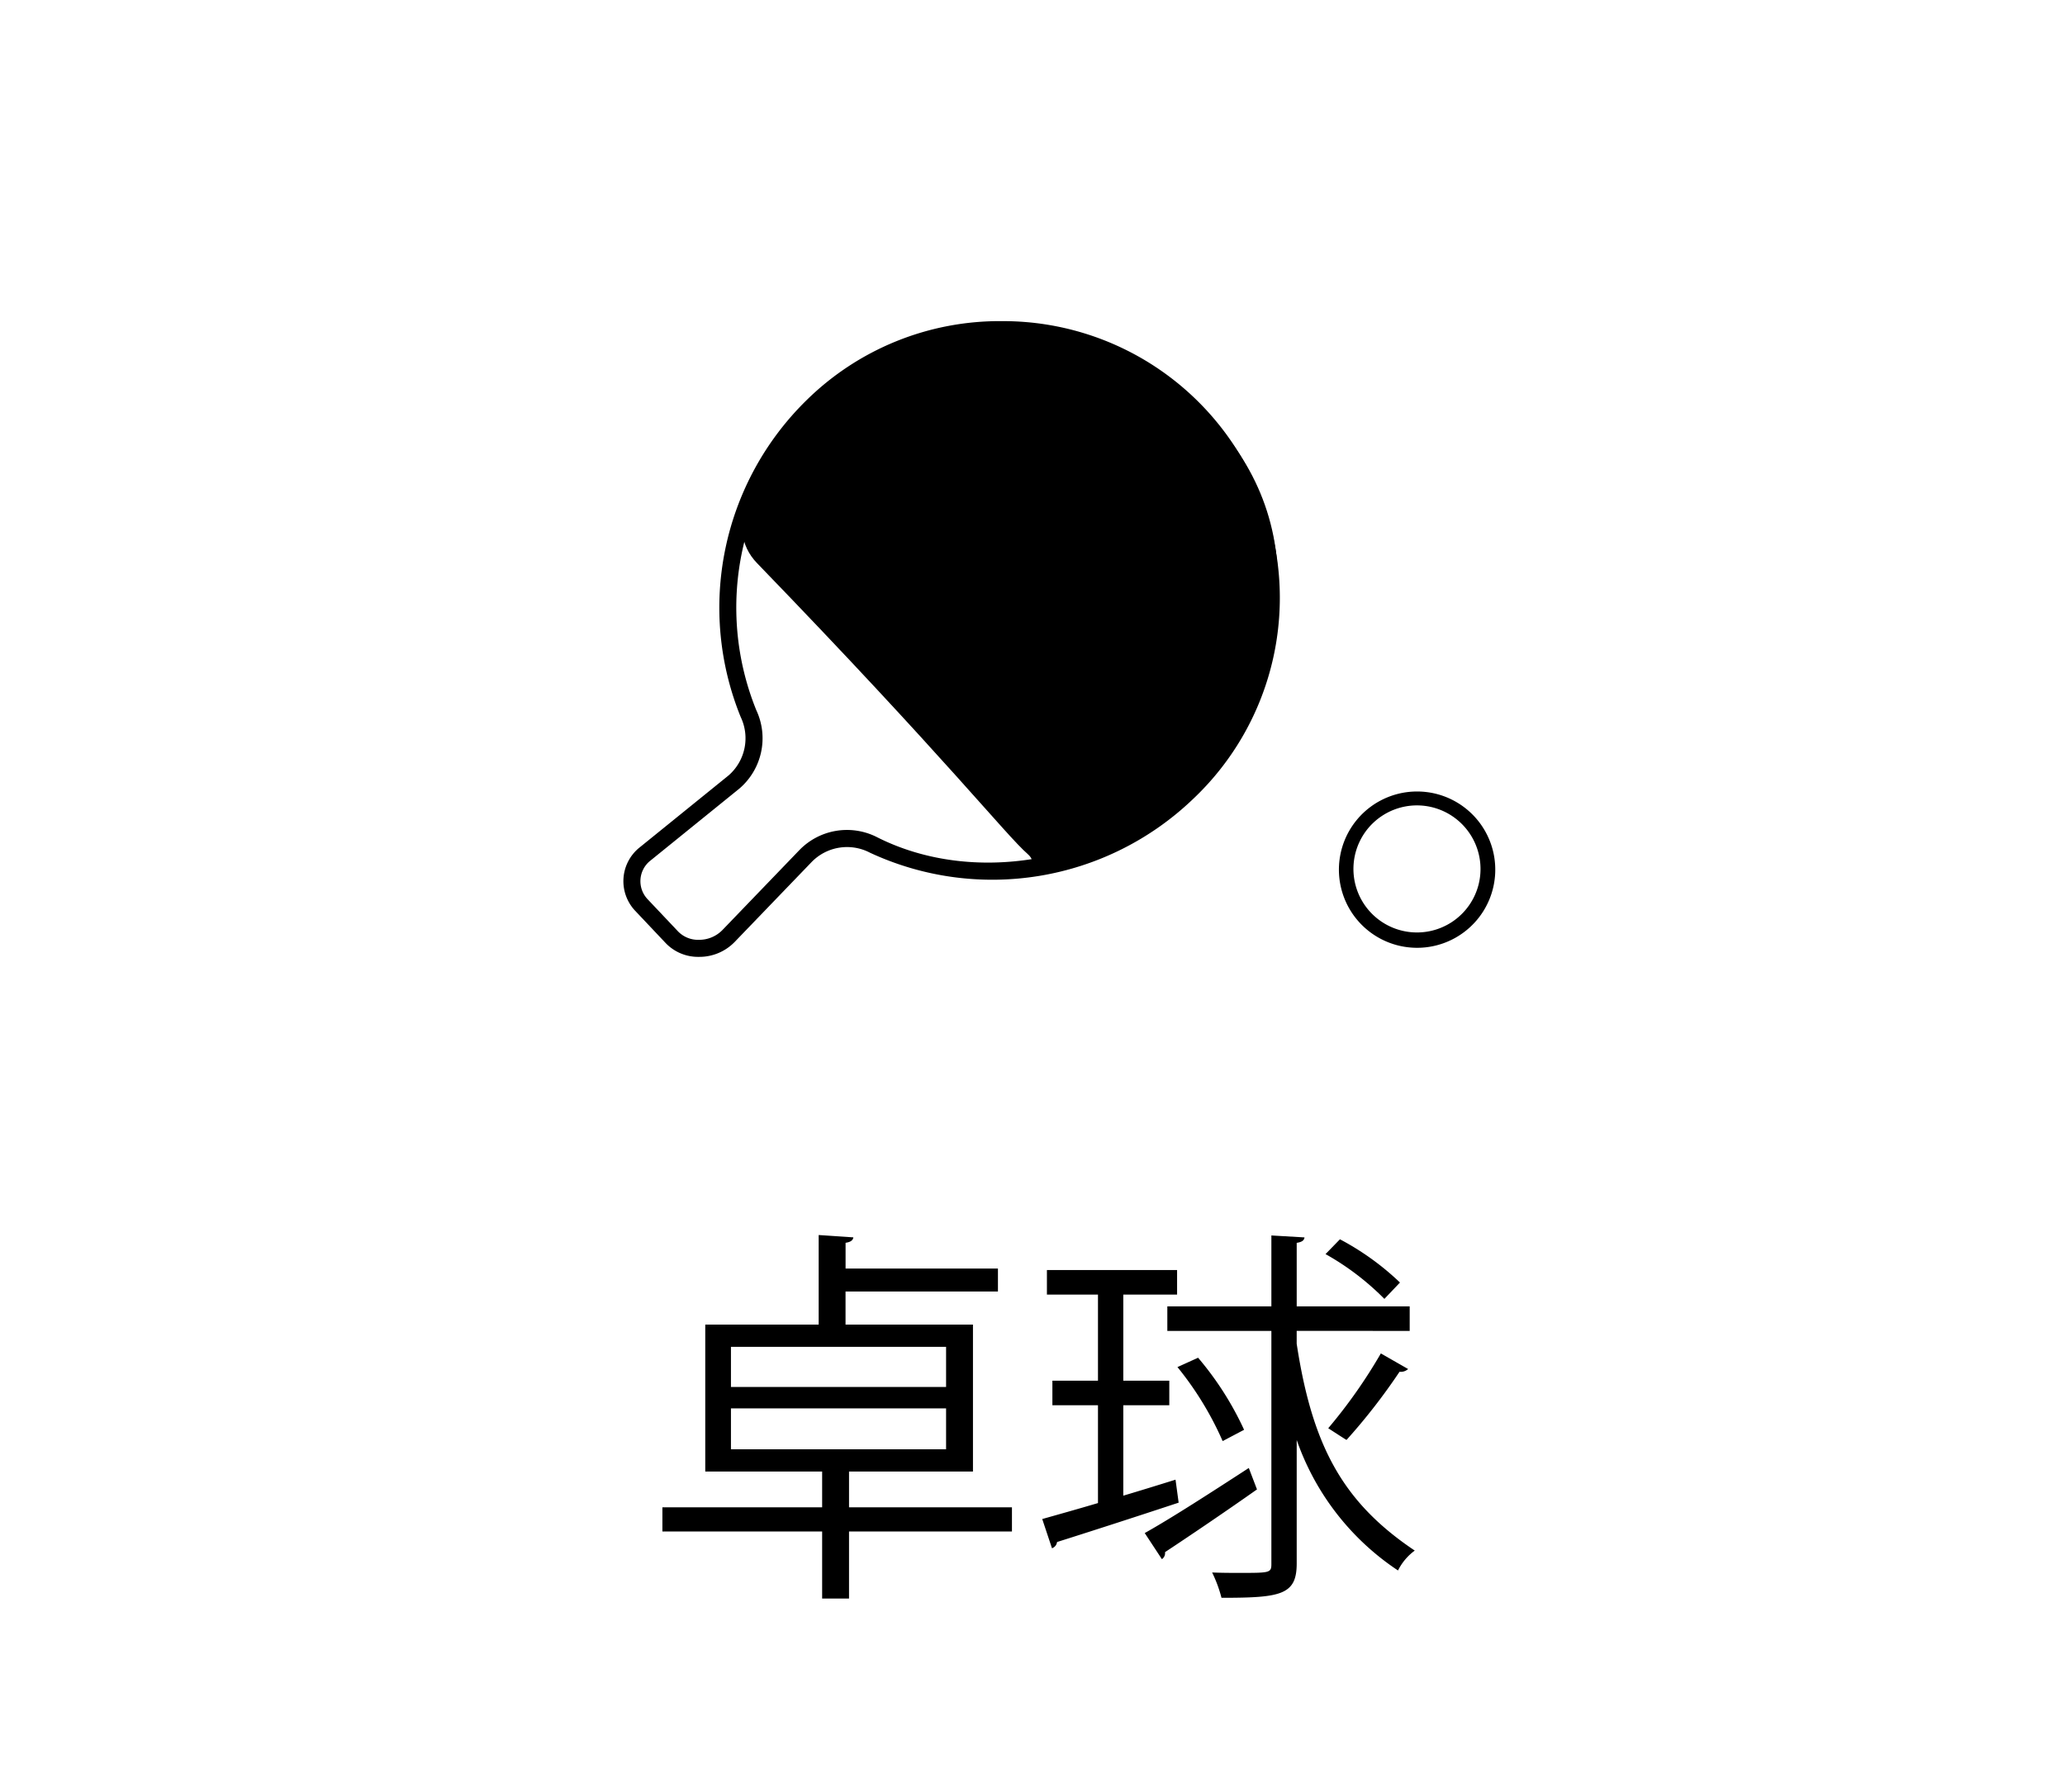 <svg xmlns="http://www.w3.org/2000/svg" width="106" height="92" viewBox="0 0 106 92"><g transform="translate(-1845.617 -1317.236)"><rect width="106" height="92" transform="translate(1845.617 1317.236)" fill="none"/><g transform="translate(16.92)"><path d="M1880.642,1394.628v1.241h-8.363v3.441h-1.38v-3.441h-8.2v-1.241h8.2v-1.839h-6v-7.542h5.822v-4.6l1.781.12c-.021.14-.12.239-.4.279v1.321h7.821v1.18H1872.1v1.7h6.541v7.542h-6.362v1.839Zm-14.424-8.241v2.061h11.043v-2.061Zm0,3.16v2.1h11.043v-2.1Z"/><path d="M1886.358,1394.029c.88-.261,1.781-.54,2.681-.821l.16,1.18c-2.3.761-4.721,1.541-6.242,2.021a.391.391,0,0,1-.26.32l-.5-1.5c.781-.221,1.781-.5,2.861-.82v-5.022h-2.34v-1.26h2.34v-4.421h-2.621v-1.26h6.682v1.26h-2.761v4.421h2.361v1.26h-2.361Zm1.1,1.92c1.36-.76,3.4-2.08,5.342-3.341l.42,1.1c-1.7,1.2-3.541,2.441-4.721,3.221a.372.372,0,0,1-.16.36Zm7.8-10.382v.66c.8,5.241,2.361,8.142,6.061,10.622a2.824,2.824,0,0,0-.86,1.021,13.273,13.273,0,0,1-5.2-6.7v6.342c0,1.62-.82,1.761-3.861,1.761a6.808,6.808,0,0,0-.48-1.3c.52.021,1,.021,1.4.021,1.561,0,1.641,0,1.641-.46v-11.963h-5.341v-1.261h5.341v-3.641l1.7.1c-.019.159-.139.239-.4.279v3.261h5.8v1.261Zm-5.061,1.38a15.989,15.989,0,0,1,2.361,3.7l-1.1.58a16.561,16.561,0,0,0-2.32-3.8Zm7.281-6.081a13.749,13.749,0,0,1,3.082,2.22l-.8.84a13.573,13.573,0,0,0-3.021-2.3Zm3.5,6.661a.555.555,0,0,1-.44.14,31.024,31.024,0,0,1-2.721,3.5c-.019,0-.939-.6-.939-.6a26.5,26.5,0,0,0,2.7-3.841Z"/></g><g transform="translate(15.317 -4)"><path d="M1866.177,1370.365h-.006a2.3,2.3,0,0,1-1.693-.7l-1.572-1.664a2.216,2.216,0,0,1,.191-3.225l4.6-3.725a2.531,2.531,0,0,0,.625-3,14.91,14.91,0,0,1,3.37-16.258,14.126,14.126,0,0,1,10.043-4.069h.113a14.206,14.206,0,0,1,9.681,24.548h0a14.891,14.891,0,0,1-16.566,2.748,2.536,2.536,0,0,0-2.987.461l-3.972,4.126A2.519,2.519,0,0,1,1866.177,1370.365Zm15.557-31.766a13.258,13.258,0,0,0-9.428,3.816,14.019,14.019,0,0,0-3.185,15.281,3.4,3.4,0,0,1-.87,4.031l-4.6,3.725a1.344,1.344,0,0,0-.112,1.949l1.573,1.664a1.434,1.434,0,0,0,1.059.425h0a1.668,1.668,0,0,0,1.2-.49l3.971-4.125a3.4,3.4,0,0,1,4.011-.638c4.848,2.432,11.4,1.34,15.571-2.6a13.31,13.31,0,0,0-9.084-23.038Z"/><path d="M1895.889,1351.471c-.231,7.515-5.564,13.4-11.731,14.124-2.473,1.312-.146.328-1.1-.505-1.157-1.012-4.142-4.851-13.894-14.936-3.59-3.712,5.926-12.213,12.667-11.991C1889.49,1338.413,1896.12,1343.956,1895.889,1351.471Z"/><path d="M1903.045,1369.9a4.1,4.1,0,0,1-.957-.115,4.013,4.013,0,1,1,.957.115Zm-.008-7.312a3.262,3.262,0,1,0,3.17,4.028h0a3.265,3.265,0,0,0-3.17-4.028Z"/></g></g></svg>